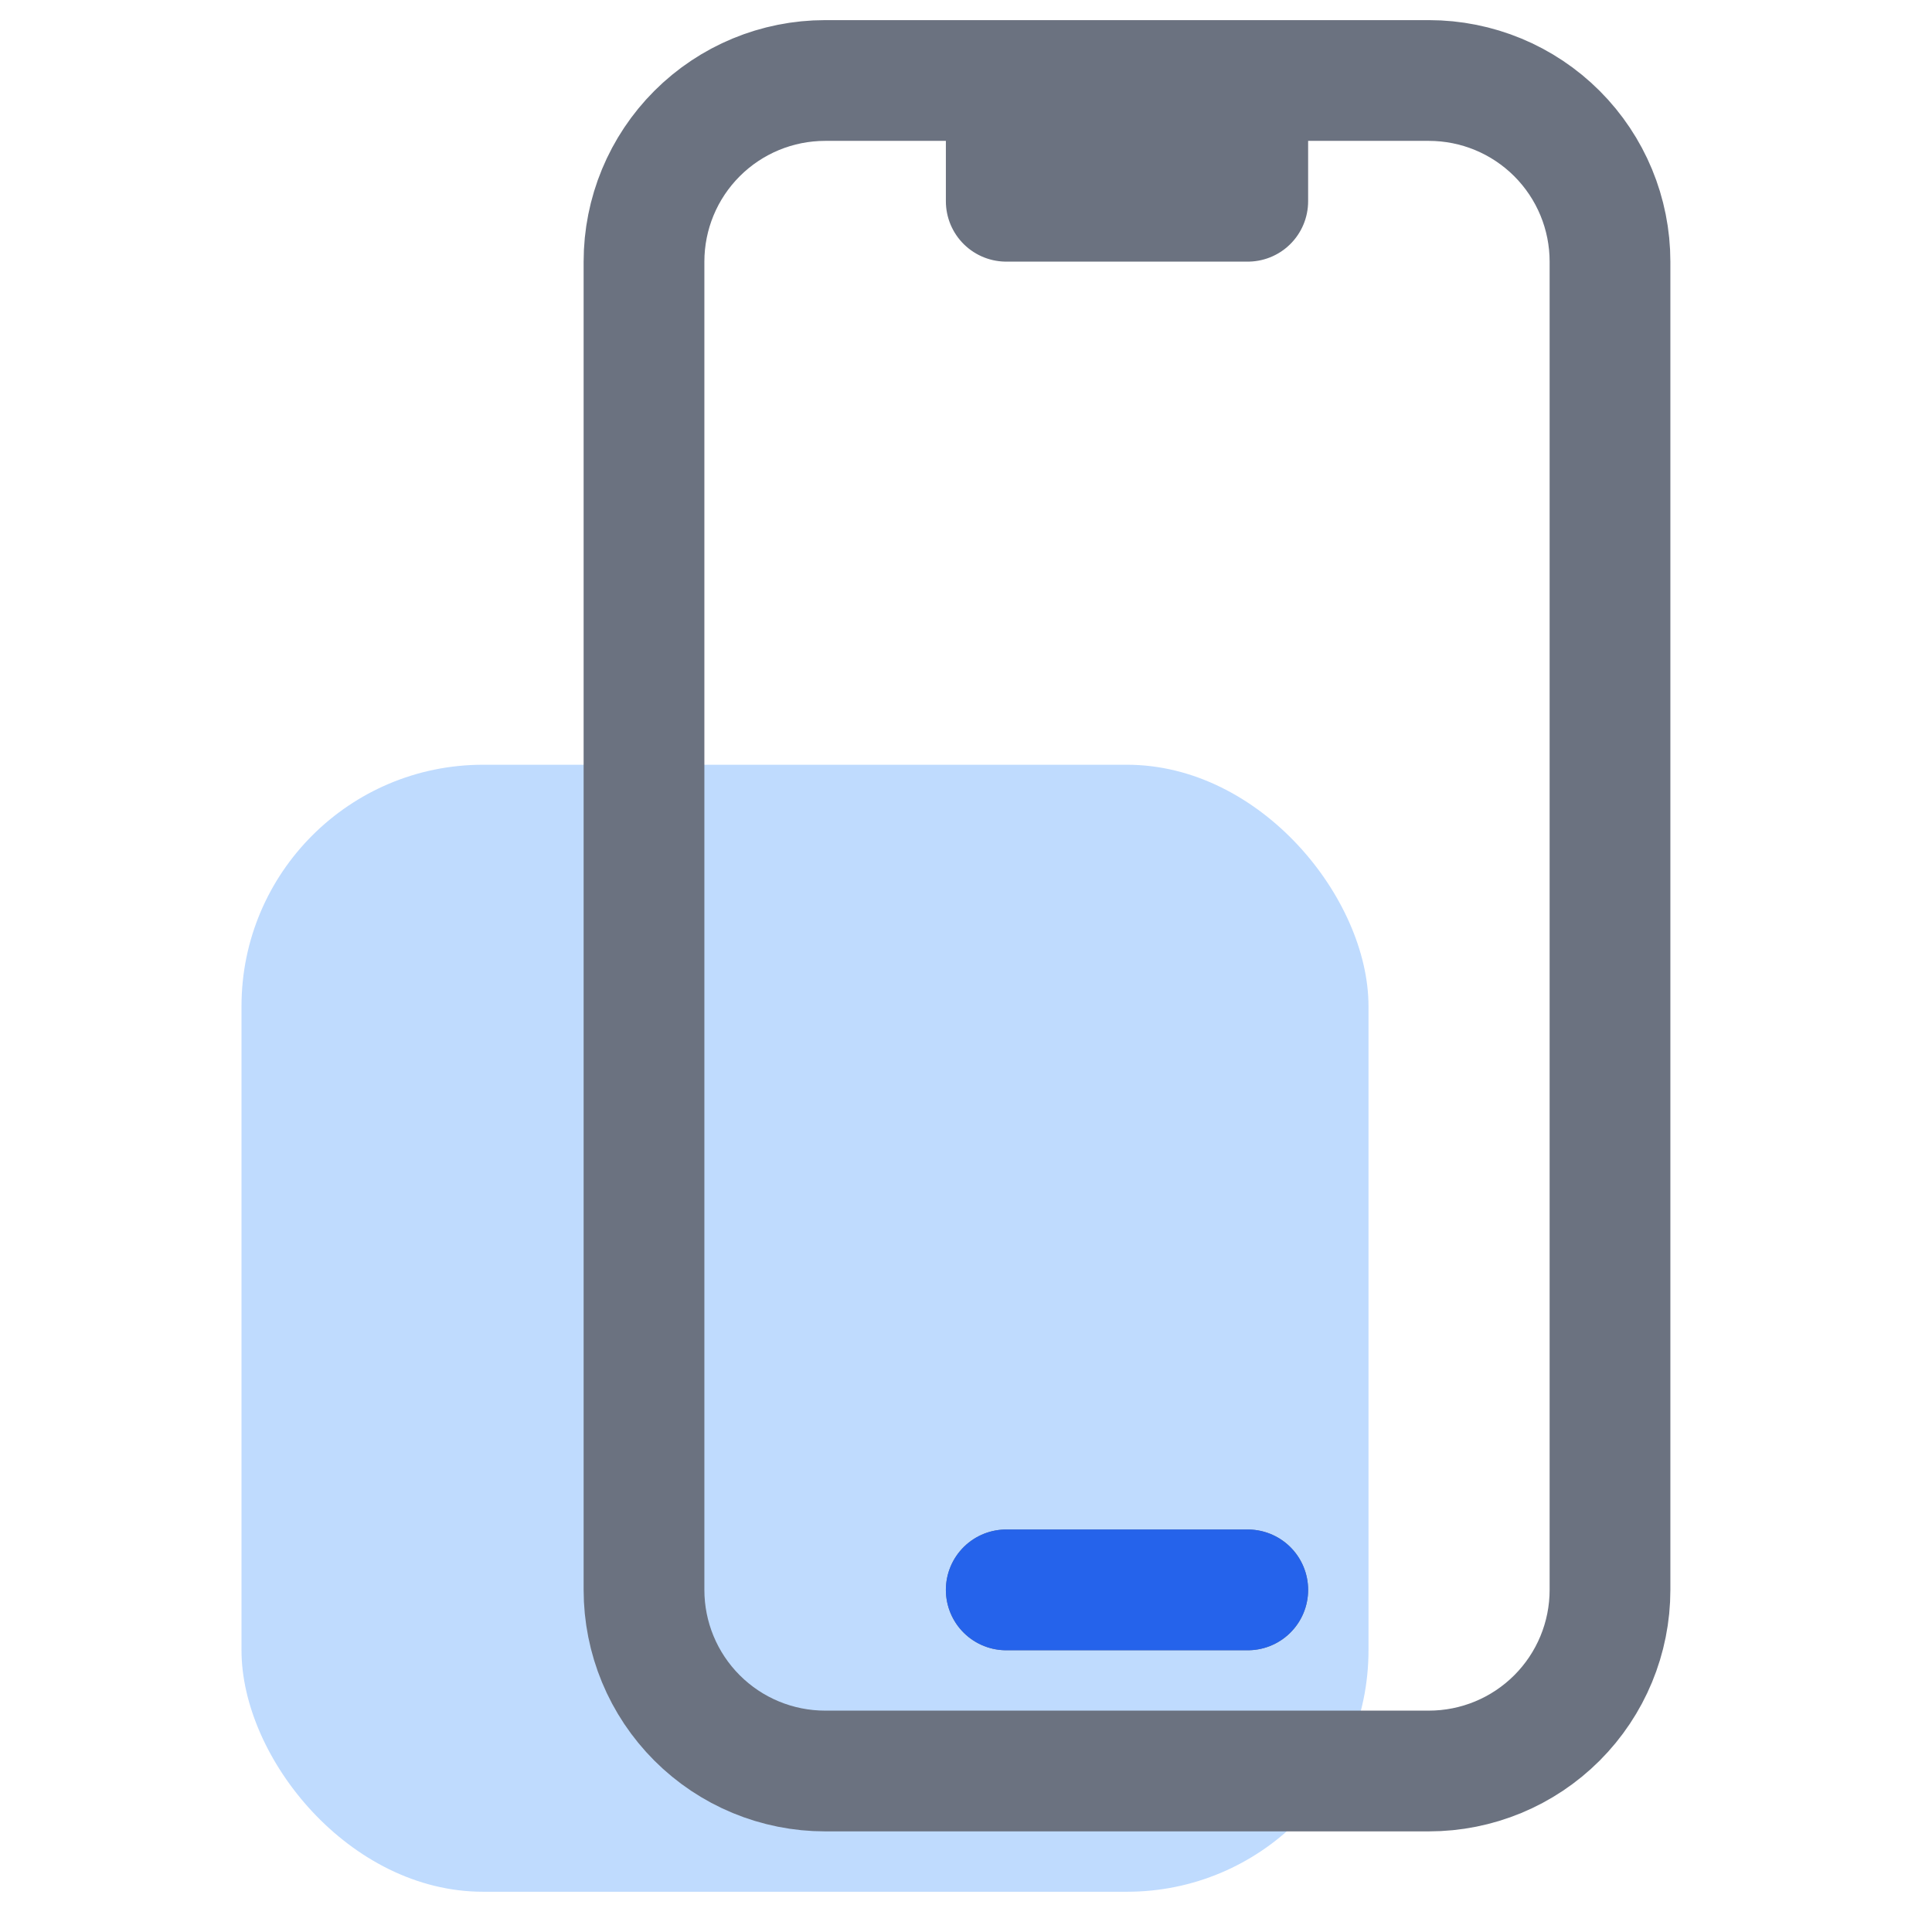 <svg width="24" height="24" viewBox="0 0 24 24" fill="none" xmlns="http://www.w3.org/2000/svg">
<rect x="3" y="9.5" width="14" height="14" rx="3" fill="#BFDBFE"/>
<path d="M12.5 1H10.25C9.653 1 9.081 1.237 8.659 1.659C8.237 2.081 8 2.653 8 3.25V19.75C8 20.347 8.237 20.919 8.659 21.341C9.081 21.763 9.653 22 10.25 22H17.75C18.347 22 18.919 21.763 19.341 21.341C19.763 20.919 20 20.347 20 19.75V3.25C20 2.653 19.763 2.081 19.341 1.659C18.919 1.237 18.347 1 17.75 1H15.5M12.5 1V2.5H15.5V1M12.5 1H15.5M12.5 19.75H15.5" stroke="#6B7280" stroke-width="1.5" stroke-linecap="round" stroke-linejoin="round"/>
<path d="M12.5 19.75H15.5" stroke="#2563EB" stroke-width="1.5" stroke-linecap="round" stroke-linejoin="round"/>
</svg>
